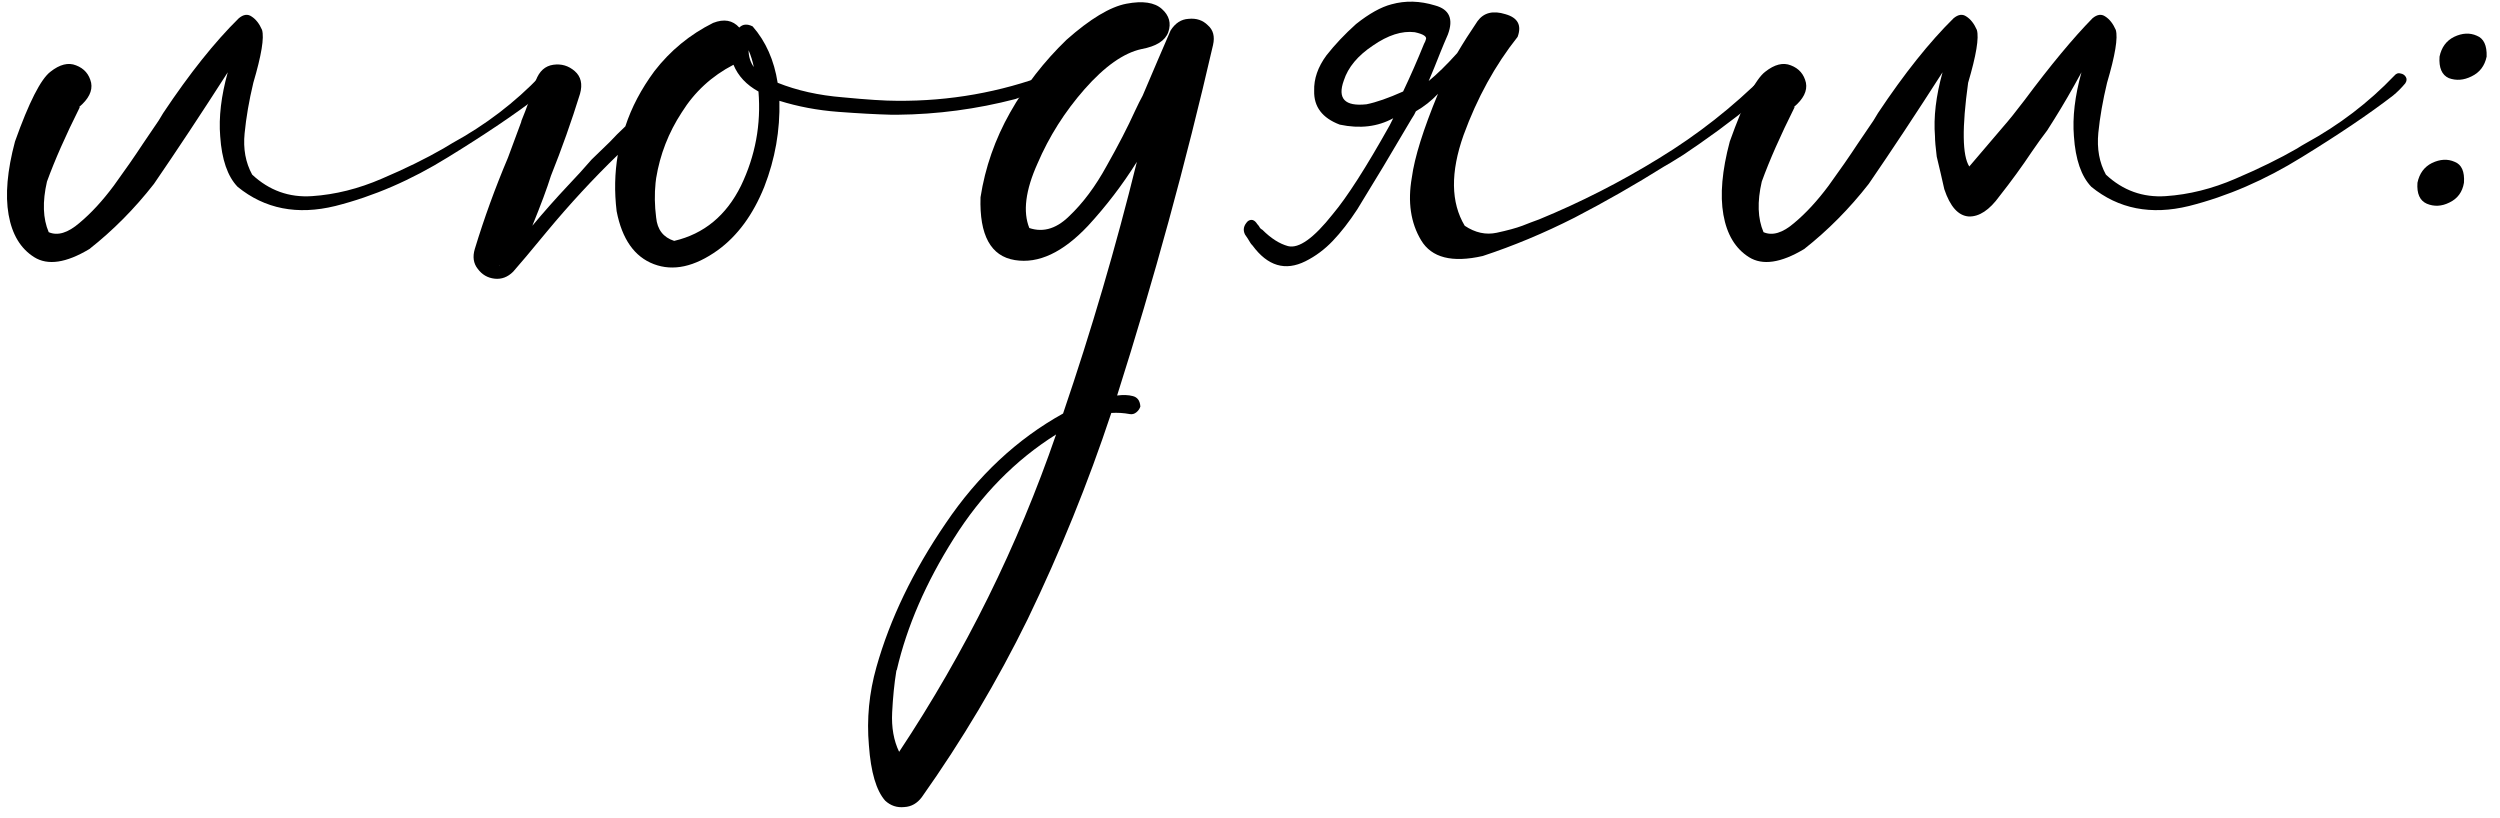 <?xml version="1.0" encoding="UTF-8"?> <svg xmlns="http://www.w3.org/2000/svg" width="168" height="55" viewBox="0 0 168 55" fill="none"> <path d="M15.305 4.859C13.534 7.62 11.88 10.12 10.344 12.359C9.042 14.026 7.596 15.484 6.008 16.734C4.445 17.672 3.208 17.854 2.297 17.281C1.385 16.708 0.812 15.758 0.578 14.43C0.344 13.102 0.487 11.461 1.008 9.508C1.945 6.878 2.74 5.315 3.391 4.82C4.016 4.326 4.589 4.182 5.109 4.391C5.656 4.599 5.995 4.99 6.125 5.563C6.229 6.109 5.956 6.656 5.305 7.203H5.383L5.344 7.242C4.406 9.117 3.677 10.771 3.156 12.203C2.844 13.557 2.883 14.69 3.273 15.602C3.872 15.862 4.562 15.654 5.344 14.977C6.125 14.326 6.893 13.492 7.648 12.477C8.404 11.435 9.055 10.498 9.602 9.664C9.914 9.195 10.161 8.831 10.344 8.57C10.552 8.284 10.76 7.958 10.969 7.594C12.74 4.938 14.432 2.815 16.047 1.227C16.359 0.966 16.646 0.927 16.906 1.109C17.193 1.292 17.427 1.591 17.609 2.008C17.766 2.529 17.57 3.714 17.023 5.563C16.737 6.76 16.542 7.893 16.438 8.961C16.333 10.003 16.503 10.927 16.945 11.734C18.091 12.802 19.432 13.284 20.969 13.18C22.531 13.076 24.094 12.685 25.656 12.008C27.245 11.331 28.625 10.654 29.797 9.977C29.979 9.872 30.174 9.755 30.383 9.625C32.622 8.401 34.602 6.891 36.32 5.094C36.45 4.938 36.594 4.885 36.75 4.938C36.906 4.964 37.023 5.042 37.102 5.172C37.18 5.302 37.167 5.445 37.062 5.602C36.802 5.914 36.529 6.188 36.242 6.422C34.654 7.646 32.609 9.026 30.109 10.563C27.635 12.099 25.109 13.193 22.531 13.844C19.979 14.469 17.792 14.039 15.969 12.555C15.292 11.852 14.901 10.719 14.797 9.156C14.693 7.88 14.862 6.448 15.305 4.859Z" fill="black"></path> <path d="M33.586 17.867L33.547 17.828C33.547 17.854 33.56 17.867 33.586 17.867ZM50.305 3.375C50.305 3.792 50.422 4.169 50.656 4.508C50.578 4.117 50.461 3.74 50.305 3.375ZM44.094 14.625C44.172 15.432 44.575 15.953 45.305 16.188C47.31 15.719 48.807 14.482 49.797 12.477C50.76 10.471 51.151 8.362 50.969 6.149C50.161 5.706 49.602 5.107 49.289 4.352C47.831 5.107 46.672 6.175 45.812 7.555C44.927 8.909 44.354 10.38 44.094 11.969L44.055 12.281C43.977 13.037 43.99 13.818 44.094 14.625ZM41.438 14.195C41.281 12.893 41.307 11.63 41.516 10.406C39.875 11.995 38.286 13.714 36.75 15.563C35.656 16.891 34.901 17.789 34.484 18.258C34.12 18.622 33.703 18.779 33.234 18.727C32.766 18.674 32.388 18.453 32.102 18.063C31.815 17.698 31.75 17.255 31.906 16.734C32.531 14.677 33.273 12.633 34.133 10.602L35.031 8.18V8.141C35.396 7.255 35.721 6.344 36.008 5.406C36.242 4.781 36.633 4.43 37.18 4.352C37.727 4.274 38.208 4.417 38.625 4.781C39.042 5.146 39.159 5.654 38.977 6.305C38.404 8.154 37.753 9.99 37.023 11.813C36.763 12.646 36.346 13.766 35.773 15.172C36.555 14.234 37.362 13.323 38.195 12.438C38.742 11.865 39.263 11.292 39.758 10.719C39.888 10.589 40.292 10.198 40.969 9.547C41.281 9.208 41.633 8.857 42.023 8.492C42.44 7.216 43.091 5.979 43.977 4.781C45.044 3.401 46.359 2.32 47.922 1.539C48.651 1.253 49.237 1.357 49.68 1.852C49.914 1.617 50.214 1.591 50.578 1.774C51.464 2.789 52.023 4.052 52.258 5.563C53.56 6.083 55.018 6.409 56.633 6.539C58.247 6.695 59.471 6.774 60.305 6.774C63.82 6.8 67.206 6.201 70.461 4.977C70.565 4.925 70.669 4.925 70.773 4.977C70.878 5.029 70.956 5.107 71.008 5.211C71.086 5.524 70.917 5.771 70.5 5.953C70.057 6.135 69.588 6.279 69.094 6.383C68.703 6.487 68.417 6.578 68.234 6.656C65.63 7.333 62.987 7.685 60.305 7.711H59.914C58.898 7.685 57.7 7.62 56.32 7.516C54.94 7.412 53.625 7.164 52.375 6.774C52.427 8.753 52.089 10.68 51.359 12.555C50.604 14.43 49.562 15.849 48.234 16.813C46.672 17.932 45.24 18.245 43.938 17.75C42.635 17.255 41.802 16.07 41.438 14.195Z" fill="black"></path> <path d="M78.664 2.047C78.977 1.552 79.38 1.292 79.875 1.266C80.396 1.214 80.826 1.357 81.164 1.695C81.529 2.008 81.646 2.451 81.516 3.023C79.693 10.94 77.544 18.792 75.07 26.578C75.487 26.526 75.838 26.539 76.125 26.617C76.438 26.695 76.607 26.93 76.633 27.32C76.581 27.477 76.49 27.607 76.359 27.711C76.229 27.815 76.086 27.854 75.93 27.828C75.513 27.75 75.096 27.724 74.68 27.75C73.117 32.464 71.242 37.086 69.055 41.617C67.023 45.758 64.654 49.742 61.945 53.57C61.633 53.987 61.242 54.208 60.773 54.234C60.279 54.286 59.849 54.143 59.484 53.805C58.885 53.128 58.521 51.891 58.391 50.094C58.234 48.323 58.404 46.565 58.898 44.82C59.81 41.591 61.359 38.375 63.547 35.172C65.708 31.969 68.338 29.508 71.438 27.789C73.338 22.216 74.992 16.578 76.398 10.875C75.435 12.412 74.341 13.844 73.117 15.172C71.424 16.969 69.784 17.737 68.195 17.477C66.581 17.216 65.812 15.81 65.891 13.258C66.203 11.253 66.867 9.352 67.883 7.555C68.898 5.758 70.161 4.13 71.672 2.672C73.26 1.266 74.602 0.458 75.695 0.25C76.789 0.042 77.583 0.159 78.078 0.602C78.573 1.044 78.716 1.565 78.508 2.164C78.299 2.737 77.701 3.115 76.711 3.297C75.513 3.557 74.237 4.456 72.883 5.992C71.555 7.503 70.5 9.169 69.719 10.992C68.911 12.789 68.729 14.234 69.172 15.328L68.977 15.25C69.966 15.667 70.917 15.432 71.828 14.547C72.766 13.662 73.612 12.529 74.367 11.149C75.148 9.768 75.786 8.531 76.281 7.438C76.463 7.047 76.633 6.708 76.789 6.422C77.128 5.641 77.466 4.846 77.805 4.039C78.091 3.388 78.378 2.724 78.664 2.047ZM60.422 50.523C64.875 43.805 68.391 36.695 70.969 29.195C68.234 30.914 65.943 33.245 64.094 36.188C62.219 39.156 60.943 42.099 60.266 45.016C60.24 45.042 60.227 45.081 60.227 45.133C60.096 45.94 60.005 46.852 59.953 47.867C59.901 48.883 60.057 49.768 60.422 50.523Z" fill="black"></path> <path d="M94.289 6.149C94.784 5.107 95.253 4.039 95.695 2.945L95.773 2.789L95.812 2.672C95.917 2.464 95.669 2.294 95.07 2.164C94.211 2.06 93.273 2.359 92.258 3.063C91.242 3.74 90.591 4.521 90.305 5.406C89.862 6.63 90.37 7.164 91.828 7.008C92.479 6.878 93.299 6.591 94.289 6.149ZM89.562 14.391C90.526 13.245 91.802 11.253 93.391 8.414C93.469 8.258 93.547 8.102 93.625 7.945C92.583 8.518 91.385 8.662 90.031 8.375C88.859 7.932 88.286 7.177 88.312 6.109C88.286 5.302 88.56 4.508 89.133 3.727C89.706 2.997 90.37 2.294 91.125 1.617C92.01 0.914 92.805 0.471 93.508 0.289C94.445 0.029 95.422 0.055 96.438 0.367C97.401 0.628 97.688 1.279 97.297 2.32C97.115 2.737 96.945 3.141 96.789 3.531C96.503 4.26 96.242 4.899 96.008 5.445C96.581 4.977 97.219 4.352 97.922 3.57C98.338 2.867 98.794 2.151 99.289 1.422C99.706 0.849 100.331 0.693 101.164 0.953C101.997 1.188 102.271 1.695 101.984 2.477C100.474 4.378 99.263 6.578 98.352 9.078C97.466 11.578 97.492 13.609 98.43 15.172C99.133 15.641 99.849 15.797 100.578 15.641C101.307 15.484 101.88 15.328 102.297 15.172C102.687 15.016 103.065 14.873 103.43 14.742C106.216 13.596 108.898 12.229 111.477 10.641C114.081 9.052 116.45 7.19 118.586 5.055C119.237 4.977 119.458 5.12 119.25 5.484C119.068 5.823 118.612 6.292 117.883 6.891C117.154 7.49 116.346 8.115 115.461 8.766C114.602 9.391 113.82 9.938 113.117 10.406C112.414 10.849 111.984 11.109 111.828 11.188C109.875 12.412 107.87 13.557 105.812 14.625C103.755 15.667 101.698 16.526 99.641 17.203C97.583 17.672 96.203 17.32 95.5 16.148C94.797 14.977 94.588 13.57 94.875 11.93C95.057 10.576 95.643 8.701 96.633 6.305C96.19 6.774 95.695 7.164 95.148 7.477C95.096 7.607 94.992 7.789 94.836 8.024C94.003 9.43 93.378 10.484 92.961 11.188C92.31 12.255 91.724 13.219 91.203 14.078C90.656 14.912 90.109 15.615 89.562 16.188C89.016 16.761 88.404 17.216 87.727 17.555C86.372 18.232 85.188 17.88 84.172 16.5C84.094 16.422 84.042 16.357 84.016 16.305C83.911 16.122 83.794 15.94 83.664 15.758C83.508 15.445 83.573 15.146 83.859 14.859C84.094 14.703 84.302 14.768 84.484 15.055C84.562 15.133 84.628 15.224 84.68 15.328C84.732 15.38 84.784 15.419 84.836 15.445C85.409 16.018 85.982 16.383 86.555 16.539C87.284 16.721 88.286 16.005 89.562 14.391Z" fill="black"></path> <path d="M138.039 8.024L137.57 8.766C137.232 9.208 136.893 9.677 136.555 10.172C135.878 11.188 135.148 12.19 134.367 13.18C133.69 14.117 133 14.573 132.297 14.547C131.594 14.495 131.047 13.883 130.656 12.711C130.5 12.008 130.331 11.279 130.148 10.524C130.07 9.899 130.031 9.443 130.031 9.156C129.927 7.88 130.096 6.448 130.539 4.859C128.768 7.62 127.115 10.12 125.578 12.359C124.276 14.026 122.831 15.484 121.242 16.734C119.68 17.672 118.443 17.854 117.531 17.281C116.62 16.708 116.047 15.758 115.812 14.43C115.578 13.102 115.721 11.461 116.242 9.508C117.18 6.878 117.974 5.315 118.625 4.82C119.25 4.326 119.823 4.182 120.344 4.391C120.891 4.599 121.229 4.99 121.359 5.563C121.464 6.109 121.19 6.656 120.539 7.203H120.617L120.578 7.242C119.641 9.117 118.911 10.771 118.391 12.203C118.078 13.557 118.117 14.69 118.508 15.602C119.107 15.862 119.797 15.654 120.578 14.977C121.359 14.326 122.128 13.492 122.883 12.477C123.638 11.435 124.289 10.498 124.836 9.664C125.148 9.195 125.396 8.831 125.578 8.57C125.786 8.284 125.995 7.958 126.203 7.594C127.974 4.938 129.667 2.815 131.281 1.227C131.594 0.966 131.88 0.927 132.141 1.109C132.427 1.292 132.661 1.591 132.844 2.008C133 2.529 132.805 3.714 132.258 5.563C131.841 8.583 131.867 10.458 132.336 11.188C133.352 9.99 134.107 9.104 134.602 8.531C134.992 8.089 135.474 7.49 136.047 6.734C137.792 4.391 139.315 2.555 140.617 1.227C140.93 0.966 141.216 0.927 141.477 1.109C141.763 1.292 141.997 1.591 142.18 2.008C142.336 2.529 142.141 3.714 141.594 5.563C141.307 6.76 141.112 7.88 141.008 8.922C140.904 9.99 141.073 10.927 141.516 11.734C142.661 12.802 144.003 13.284 145.539 13.18C147.102 13.076 148.664 12.685 150.227 12.008C151.815 11.331 153.195 10.654 154.367 9.977C154.523 9.872 154.719 9.755 154.953 9.625C157.193 8.401 159.172 6.891 160.891 5.094C161.021 4.938 161.164 4.885 161.32 4.938C161.477 4.964 161.594 5.042 161.672 5.172C161.75 5.302 161.737 5.445 161.633 5.602C161.372 5.914 161.099 6.188 160.812 6.422C159.224 7.646 157.18 9.026 154.68 10.563C152.206 12.099 149.68 13.193 147.102 13.844C144.549 14.469 142.362 14.039 140.539 12.555C139.862 11.852 139.471 10.719 139.367 9.156C139.263 7.88 139.432 6.448 139.875 4.859C139.224 6.057 138.612 7.112 138.039 8.024Z" fill="black"></path> <path d="M162.453 12.281C162.583 11.656 162.909 11.214 163.43 10.953C163.977 10.693 164.484 10.667 164.953 10.875C165.422 11.057 165.63 11.526 165.578 12.281C165.474 12.906 165.148 13.349 164.602 13.609C164.081 13.87 163.573 13.896 163.078 13.688C162.609 13.479 162.401 13.011 162.453 12.281ZM163.937 3.805C164.068 3.18 164.393 2.737 164.914 2.477C165.461 2.216 165.969 2.19 166.437 2.398C166.906 2.581 167.128 3.05 167.102 3.805C166.971 4.43 166.633 4.872 166.086 5.133C165.565 5.393 165.057 5.432 164.562 5.25C164.094 5.042 163.885 4.56 163.937 3.805Z" fill="black"></path> </svg> 